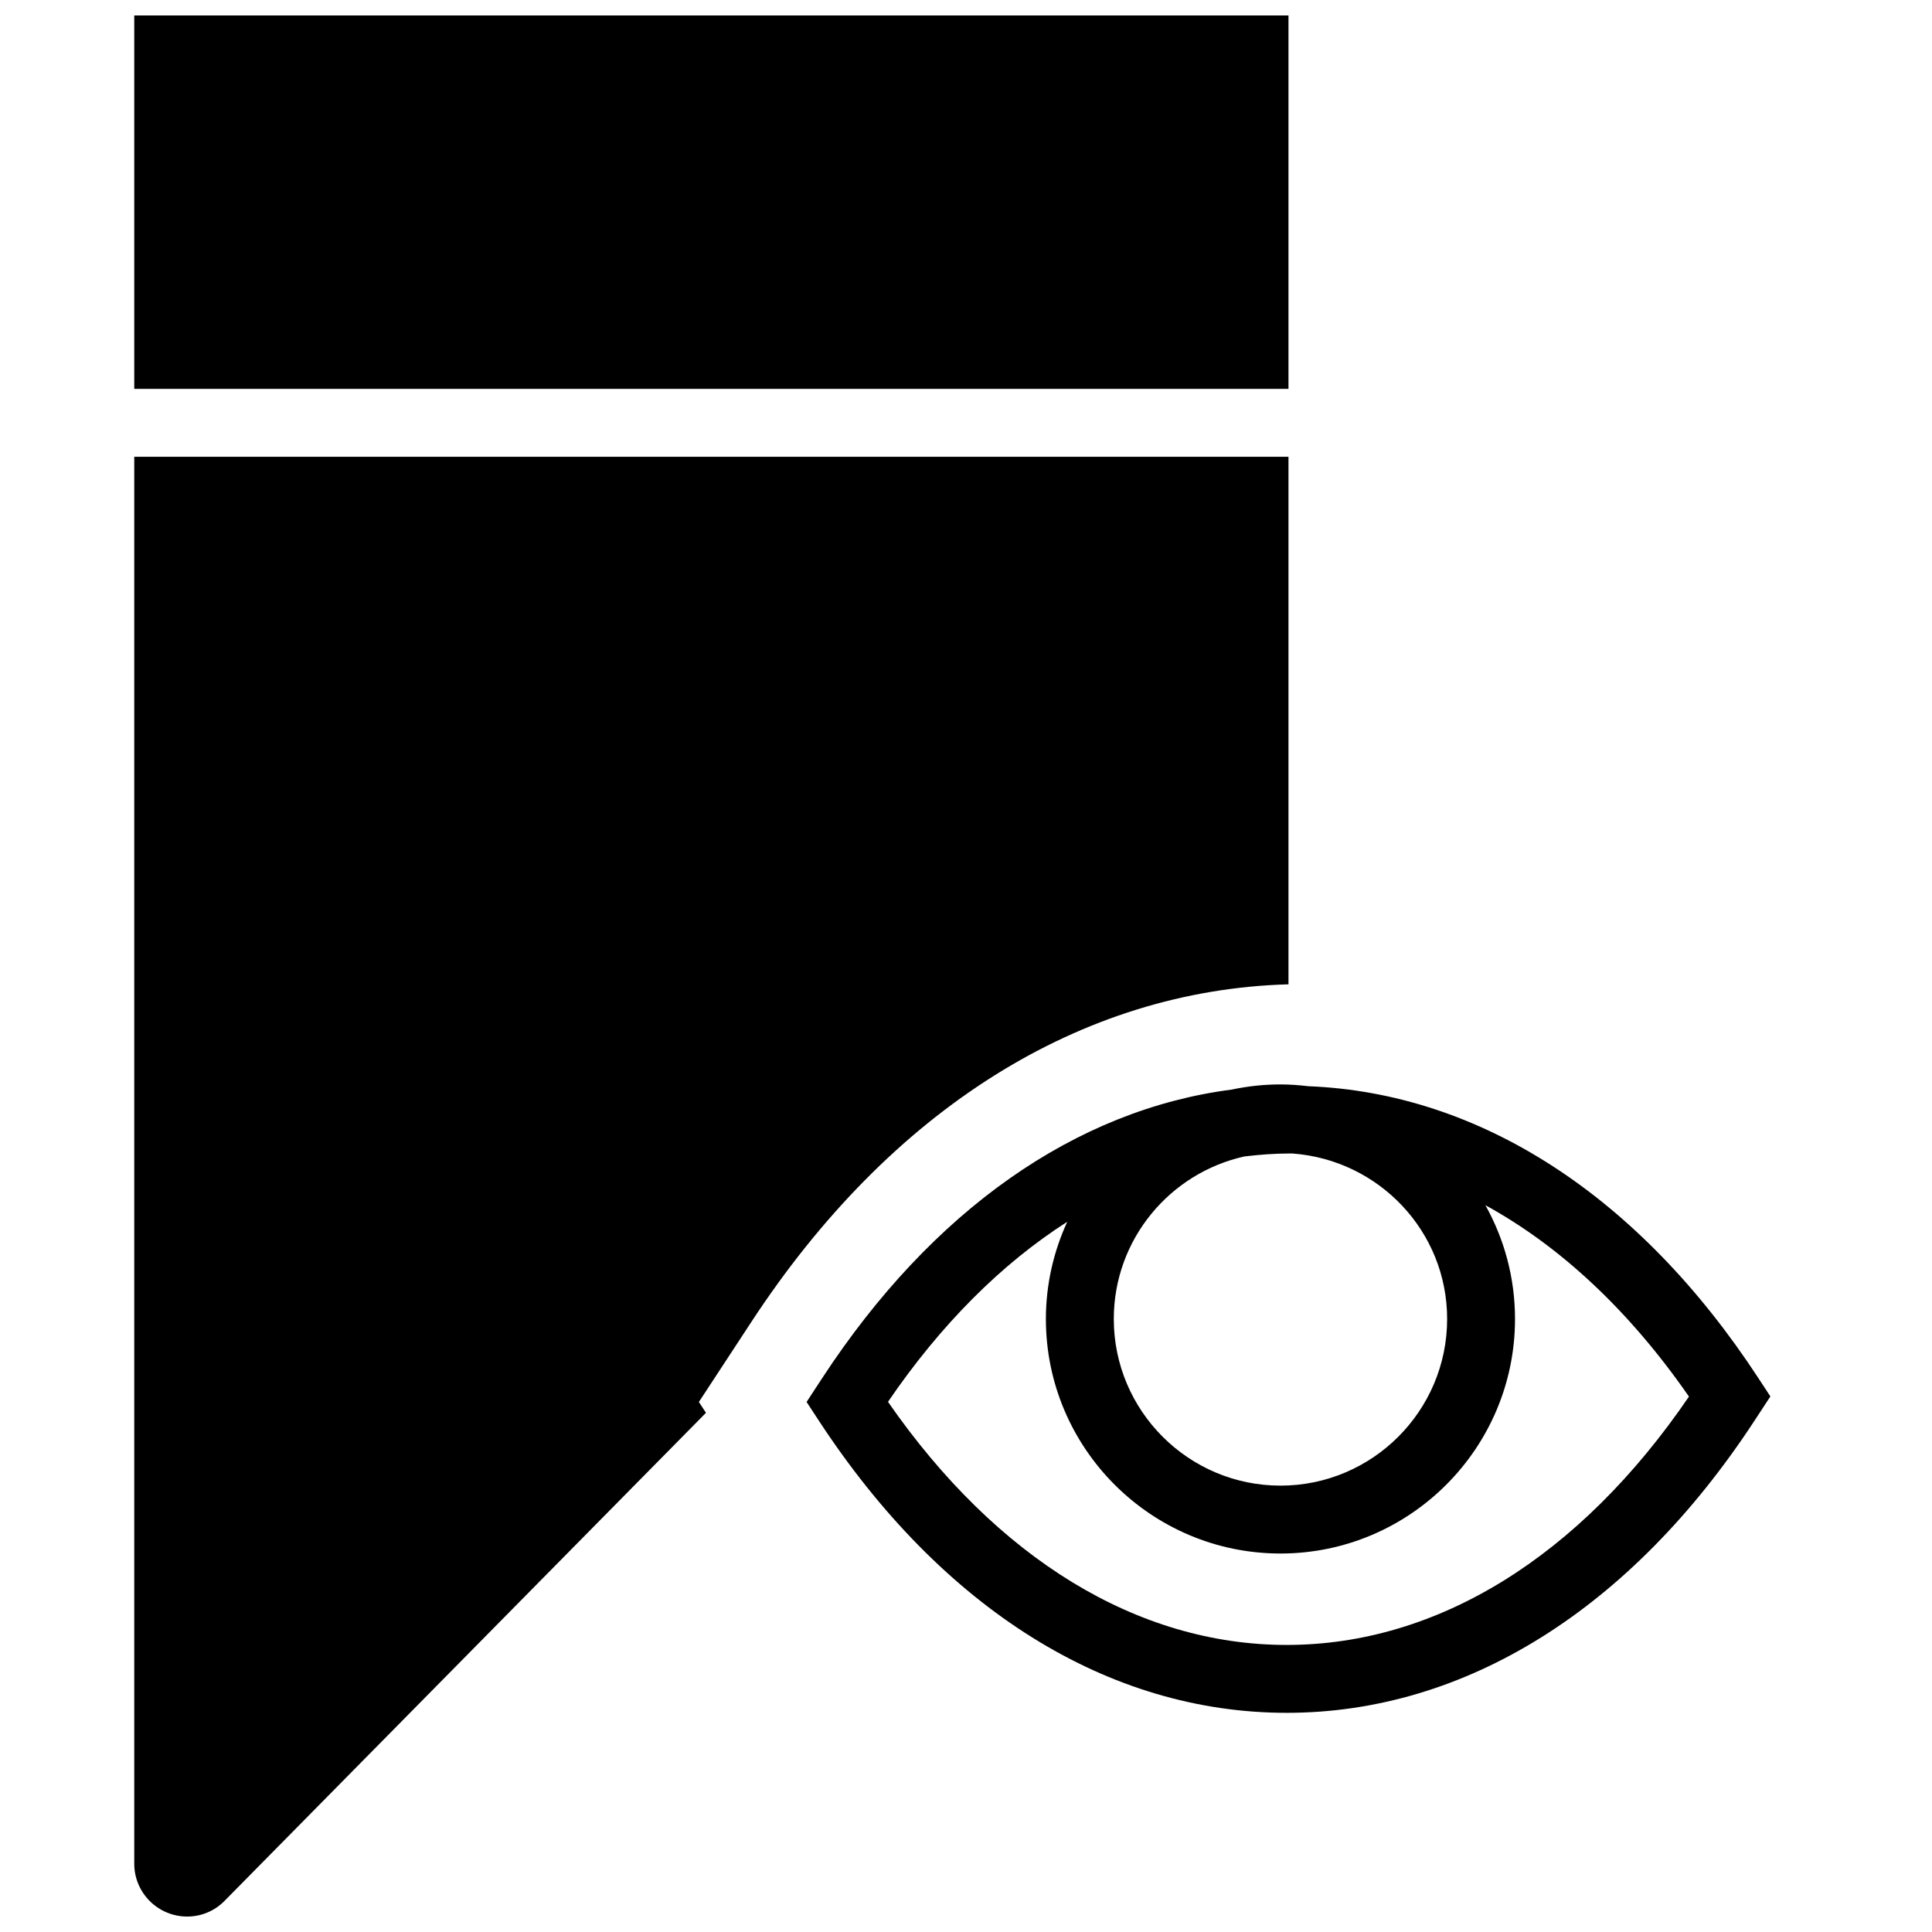 <?xml version="1.0" encoding="UTF-8"?>
<!-- Uploaded to: ICON Repo, www.svgrepo.com, Generator: ICON Repo Mixer Tools -->
<svg width="800px" height="800px" version="1.1" viewBox="144 144 512 512" xmlns="http://www.w3.org/2000/svg">
 <defs>
  <clipPath id="b">
   <path d="m179 148.09h307v99.906h-307z"/>
  </clipPath>
  <clipPath id="a">
   <path d="m179 265h307v386.9h-307z"/>
  </clipPath>
 </defs>
 <path d="m609.94 509.14c-31.586-48.258-73.77-75.488-119.21-77.281-2.43-0.285-4.887-0.477-7.387-0.477-4.418 0-8.727 0.477-12.883 1.359-41.34 5.336-79.414 31.957-108.52 76.398l-4.184 6.398 3.231 4.93c32.695 49.949 76.734 77.449 124 77.449 47.262 0 91.297-27.5 123.99-77.449l4.191-6.398zm-82.434-15.598c0 24.352-19.812 44.164-44.164 44.164-24.355 0-44.176-19.812-44.176-44.164 0-21.09 14.875-38.707 34.656-43.078 4.023-0.477 8.051-0.781 12.129-0.781 0.223 0 0.441 0.016 0.664 0.016 22.809 1.719 40.891 20.613 40.891 43.844zm-42.52 86.383c-39.469 0-76.812-22.824-105.66-64.426 14.027-20.562 30.121-36.598 47.504-47.715-3.598 7.852-5.66 16.562-5.66 25.758 0 34.266 27.891 62.156 62.168 62.156 34.266 0 62.156-27.891 62.156-62.156 0-10.941-2.859-21.215-7.844-30.148 19.828 10.859 38.164 27.953 53.941 50.715-28.969 42.48-66.699 65.816-106.61 65.816z" fill-rule="evenodd"/>
 <g clip-path="url(#b)">
  <path d="m179.58 247.05h305.88v-98.961h-305.88z" fill-rule="evenodd"/>
 </g>
 <g clip-path="url(#a)">
  <path d="m485.46 404.85v-139.8h-305.88v372.86c0 7.719 6.289 13.996 14.027 13.996 3.703 0 7.203-1.457 9.812-4.066l127.67-129.43-1.879-2.871 13.879-21.176c36.906-56.383 87.34-87.969 142.37-89.508" fill-rule="evenodd"/>
 </g>
</svg>